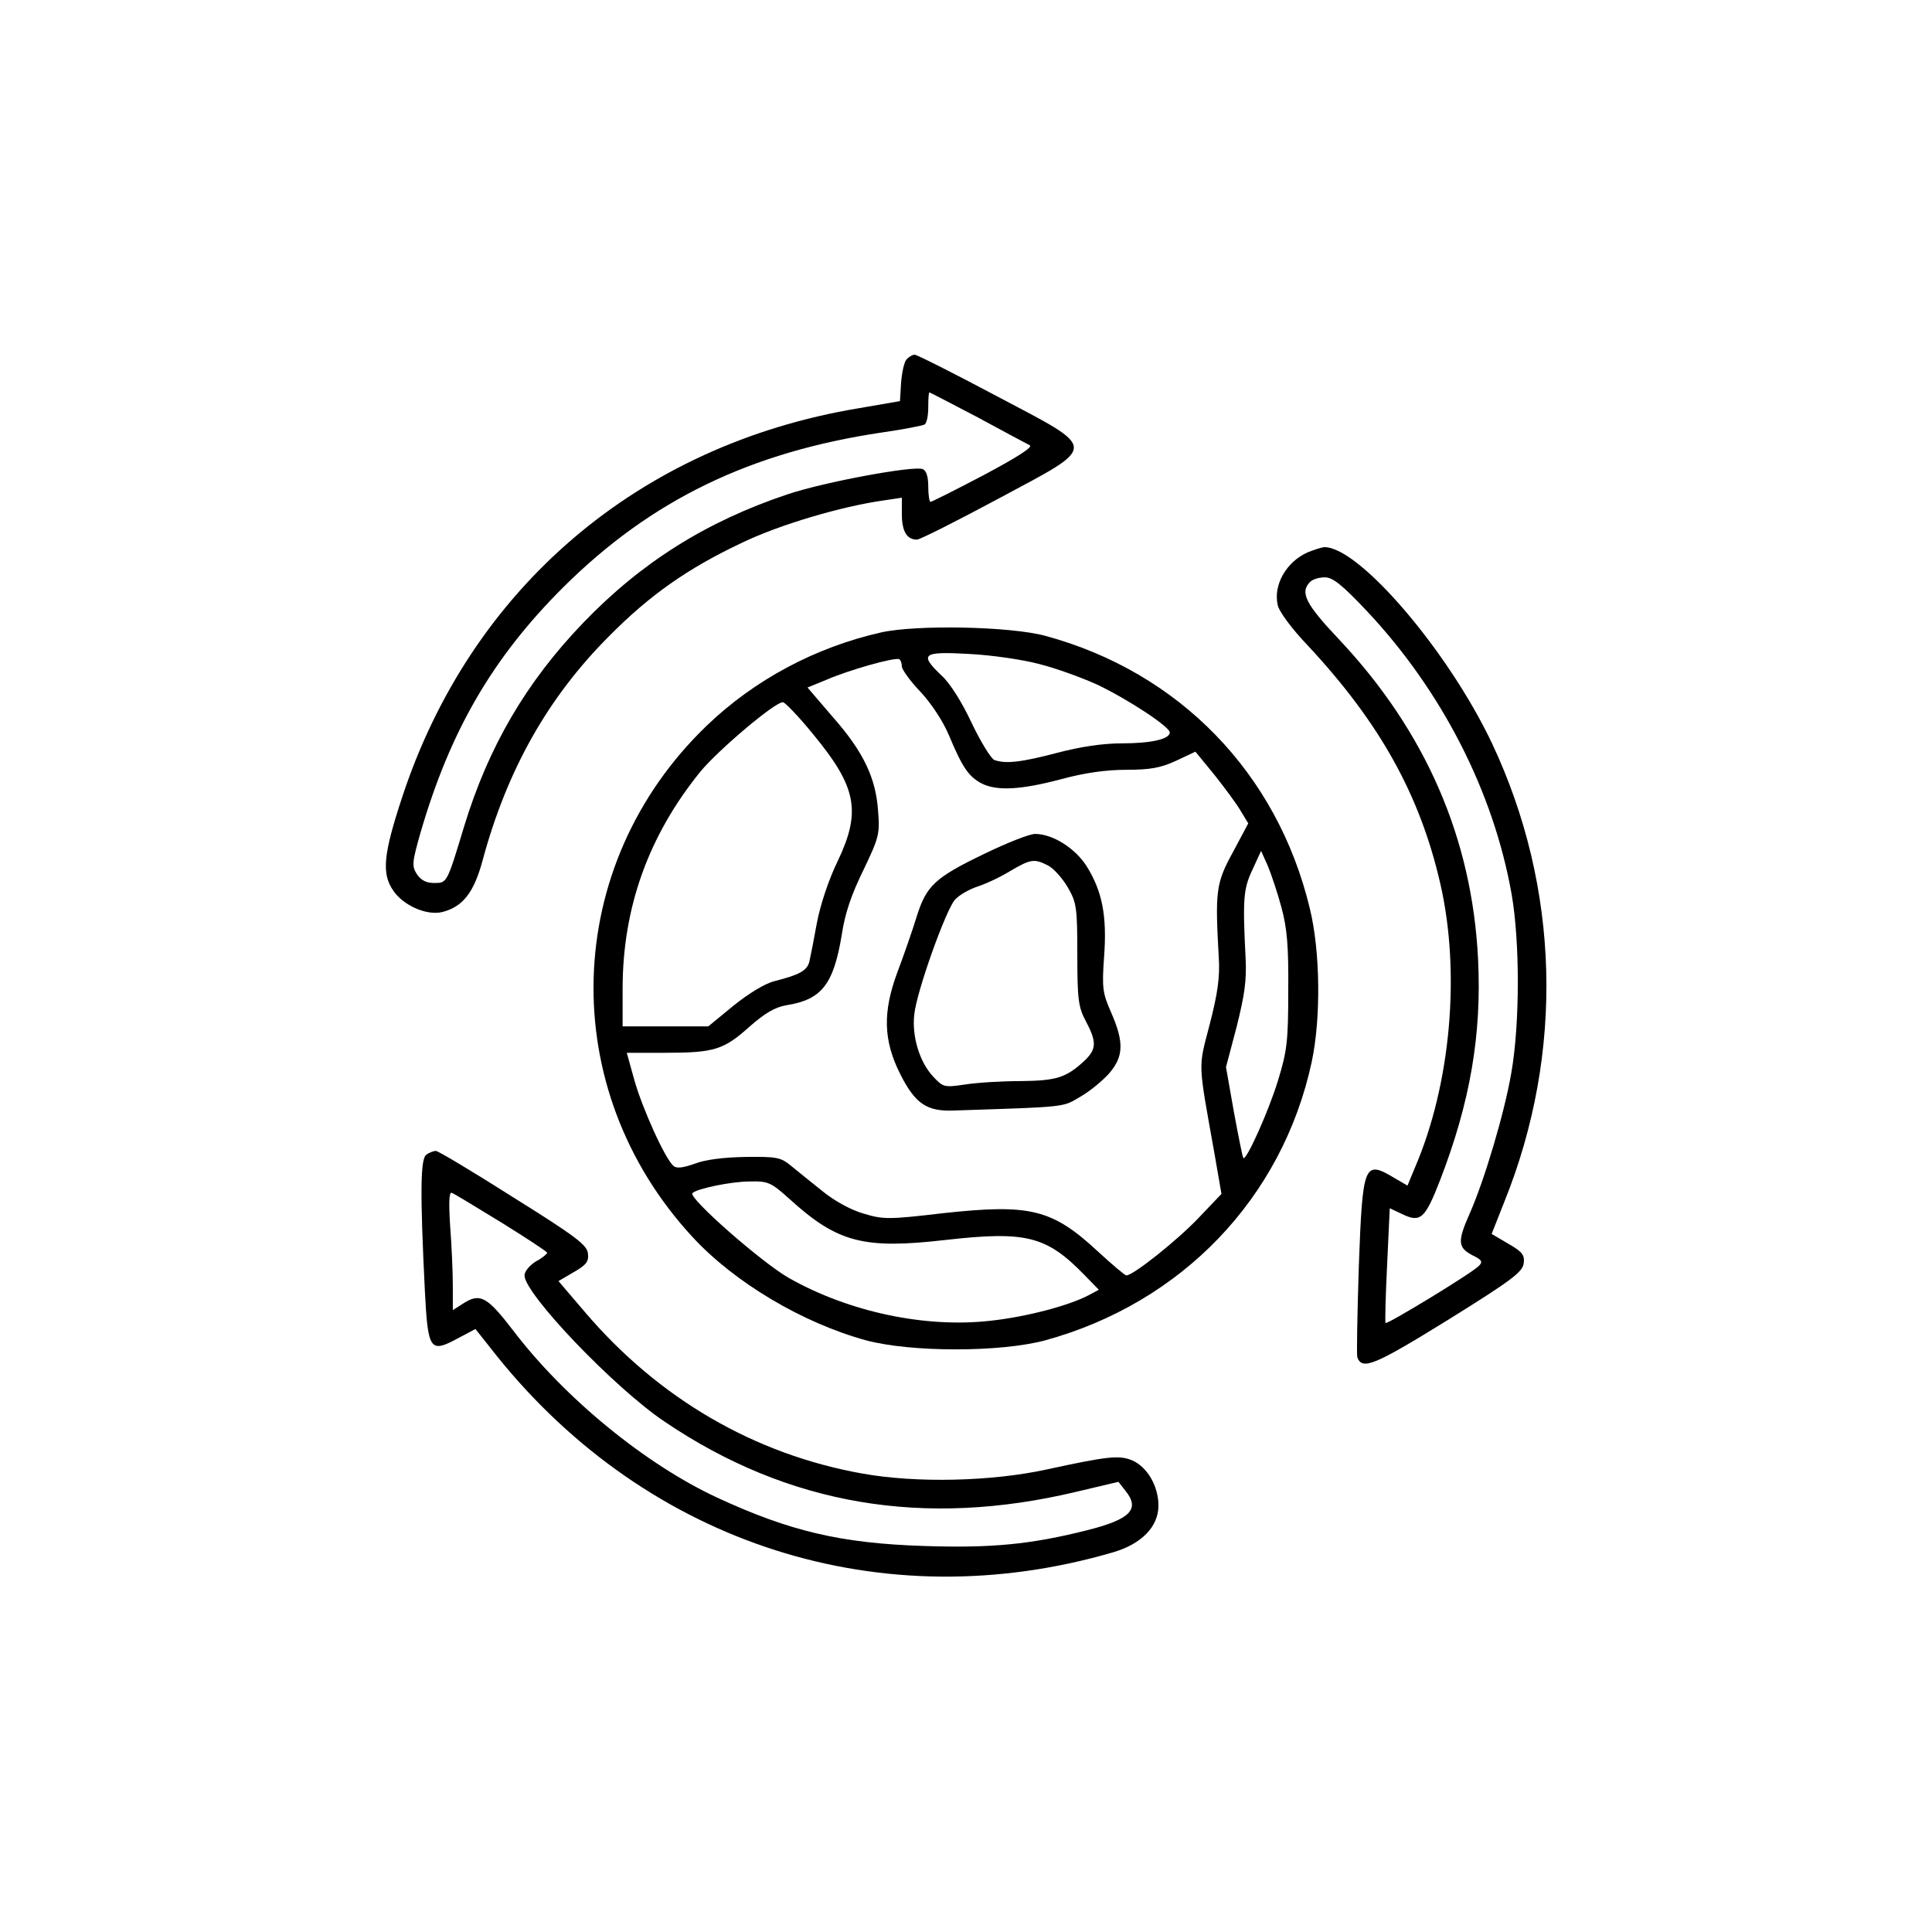 <?xml version="1.0" standalone="no"?>
<!DOCTYPE svg PUBLIC "-//W3C//DTD SVG 20010904//EN"
 "http://www.w3.org/TR/2001/REC-SVG-20010904/DTD/svg10.dtd">
<svg version="1.0" xmlns="http://www.w3.org/2000/svg"
 width="512pt" height="512pt" viewBox="0 0 512 512"
 preserveAspectRatio="xMidYMid meet">

<g transform="translate(0,512) scale(0.1,-0.1)"
fill="#000000" stroke="none">
<path d="M2402 4167 c-6 -7 -12 -35 -14 -61 l-3 -49 -110 -19 c-583 -97 -1028
-477 -1210 -1033 -49 -149 -54 -200 -23 -245 27 -40 89 -67 130 -57 55 14 84
52 107 137 65 241 174 433 336 595 107 108 208 179 350 246 99 48 264 97 378
113 l47 7 0 -43 c0 -46 13 -68 40 -68 8 0 105 49 215 108 268 144 269 128 -5
273 -113 60 -210 109 -216 109 -6 0 -16 -6 -22 -13z m189 -153 c68 -37 130
-70 138 -74 9 -5 -34 -32 -122 -79 -74 -39 -138 -71 -141 -71 -3 0 -6 18 -6
40 0 27 -5 43 -15 47 -26 9 -259 -34 -358 -67 -215 -72 -387 -180 -541 -340
-152 -158 -252 -330 -316 -540 -46 -152 -45 -150 -80 -150 -20 0 -34 7 -45 23
-14 22 -13 31 9 109 79 272 192 466 380 653 232 230 494 357 844 409 56 8 107
18 112 21 6 3 10 24 10 46 0 21 1 39 3 39 2 0 59 -30 128 -66z"/>
<path d="M3465 3656 c-56 -25 -91 -86 -79 -139 3 -17 37 -63 81 -109 189 -203
296 -394 350 -630 54 -235 28 -532 -68 -754 l-19 -46 -36 21 c-79 47 -83 37
-93 -235 -4 -126 -6 -234 -4 -241 13 -35 46 -21 240 99 169 105 198 127 201
150 3 22 -4 31 -41 52 l-44 26 34 86 c159 395 147 832 -33 1214 -116 245 -353
522 -445 520 -8 -1 -27 -7 -44 -14z m158 -156 c198 -211 335 -478 383 -750 22
-126 22 -344 -1 -474 -18 -105 -71 -284 -111 -374 -32 -72 -30 -88 7 -108 27
-13 29 -18 18 -29 -20 -20 -242 -155 -247 -151 -2 2 0 72 4 154 l7 150 34 -16
c48 -23 60 -11 100 92 79 205 110 384 100 585 -16 320 -139 602 -367 845 -90
95 -106 126 -78 154 7 7 24 12 39 12 21 0 46 -20 112 -90z"/>
<path d="M2335 3444 c-173 -39 -335 -125 -462 -247 -385 -370 -402 -962 -37
-1356 111 -120 291 -227 459 -273 120 -32 356 -32 475 0 361 99 628 376 706
737 25 116 23 295 -5 408 -86 358 -346 626 -701 722 -92 25 -341 30 -435 9z
m420 -84 c44 -11 112 -36 152 -54 82 -39 193 -112 193 -127 0 -18 -50 -29
-128 -29 -50 0 -109 -9 -170 -25 -95 -25 -137 -30 -167 -19 -9 4 -36 48 -60
98 -25 54 -57 105 -79 125 -61 58 -52 65 72 58 59 -3 143 -15 187 -27z m-365
-6 c0 -8 22 -39 49 -67 29 -31 60 -78 76 -116 35 -84 52 -109 86 -127 41 -21
105 -17 211 11 62 17 120 25 173 25 63 0 91 5 132 24 l51 24 50 -61 c27 -34
59 -77 70 -96 l20 -33 -41 -77 c-45 -82 -47 -103 -37 -281 3 -49 -3 -93 -24
-174 -31 -120 -32 -94 13 -346 l18 -104 -61 -64 c-56 -59 -173 -152 -191 -152
-4 0 -38 29 -76 64 -121 112 -179 126 -409 101 -145 -17 -159 -17 -212 -1 -34
10 -76 33 -108 59 -29 23 -66 53 -83 67 -28 23 -38 25 -121 24 -58 -1 -107 -7
-135 -18 -31 -11 -48 -13 -56 -6 -22 18 -83 153 -104 228 l-20 72 102 0 c130
0 155 8 223 69 41 36 68 52 98 57 94 15 125 55 147 188 8 55 26 107 57 170 41
86 44 95 39 157 -6 87 -38 156 -121 250 l-66 77 49 20 c59 26 183 61 194 55 4
-2 7 -11 7 -19z m-235 -180 c115 -139 128 -204 65 -336 -24 -49 -46 -116 -55
-163 -8 -44 -17 -90 -20 -103 -6 -24 -25 -35 -92 -52 -25 -6 -68 -32 -109 -65
l-67 -55 -113 0 -114 0 0 100 c0 215 69 406 206 575 47 57 199 186 219 184 5
0 42 -38 80 -85z m1241 -459 c15 -55 19 -103 18 -220 0 -133 -3 -160 -27 -238
-25 -82 -84 -213 -92 -206 -2 2 -13 57 -25 122 l-21 119 28 106 c21 84 27 123
24 182 -8 158 -6 184 18 235 l23 50 18 -40 c9 -22 26 -72 36 -110z m-1302
-774 c126 -114 195 -132 412 -107 213 24 267 11 368 -93 l38 -39 -28 -15 c-54
-28 -166 -57 -258 -67 -173 -20 -376 23 -535 113 -71 40 -268 213 -256 225 11
12 104 31 152 31 49 1 56 -2 107 -48z"/>
<path d="M2610 2858 c-133 -64 -155 -85 -181 -168 -11 -36 -34 -102 -51 -147
-39 -105 -37 -180 7 -268 40 -80 71 -101 143 -98 300 10 287 8 334 36 25 14
59 42 77 62 39 45 40 83 6 161 -23 52 -25 65 -19 149 8 108 -5 173 -46 239
-31 49 -91 86 -137 86 -15 0 -75 -24 -133 -52z m168 -32 c15 -8 38 -34 52 -58
23 -40 25 -53 25 -178 0 -120 3 -140 23 -177 29 -55 28 -74 -5 -105 -48 -44
-73 -52 -168 -53 -49 0 -116 -4 -147 -9 -56 -8 -58 -8 -86 22 -35 38 -56 106
-49 164 6 60 84 278 108 304 11 12 37 27 58 34 22 7 61 25 87 41 56 33 65 34
102 15z"/>
<path d="M1130 2060 c-16 -10 -17 -99 -4 -362 8 -156 14 -164 85 -126 l49 26
57 -72 c402 -500 1022 -698 1632 -520 76 22 121 68 121 124 0 52 -30 103 -70
120 -34 14 -64 11 -225 -24 -146 -32 -346 -37 -490 -11 -286 51 -540 199 -735
428 l-70 82 41 24 c33 19 40 28 37 50 -3 22 -33 45 -198 148 -107 68 -199 123
-205 123 -5 0 -17 -4 -25 -10z m199 -180 c66 -41 121 -77 121 -80 0 -3 -13
-14 -30 -23 -16 -10 -30 -26 -30 -37 0 -49 239 -299 372 -388 327 -221 687
-282 1092 -185 l110 26 18 -23 c40 -49 15 -76 -100 -105 -150 -38 -255 -48
-434 -42 -219 7 -355 39 -547 128 -190 88 -405 264 -541 443 -70 91 -88 101
-135 70 l-25 -16 0 64 c0 36 -3 107 -7 158 -4 62 -3 91 4 89 6 -2 65 -38 132
-79z"/>
</g>
</svg>
